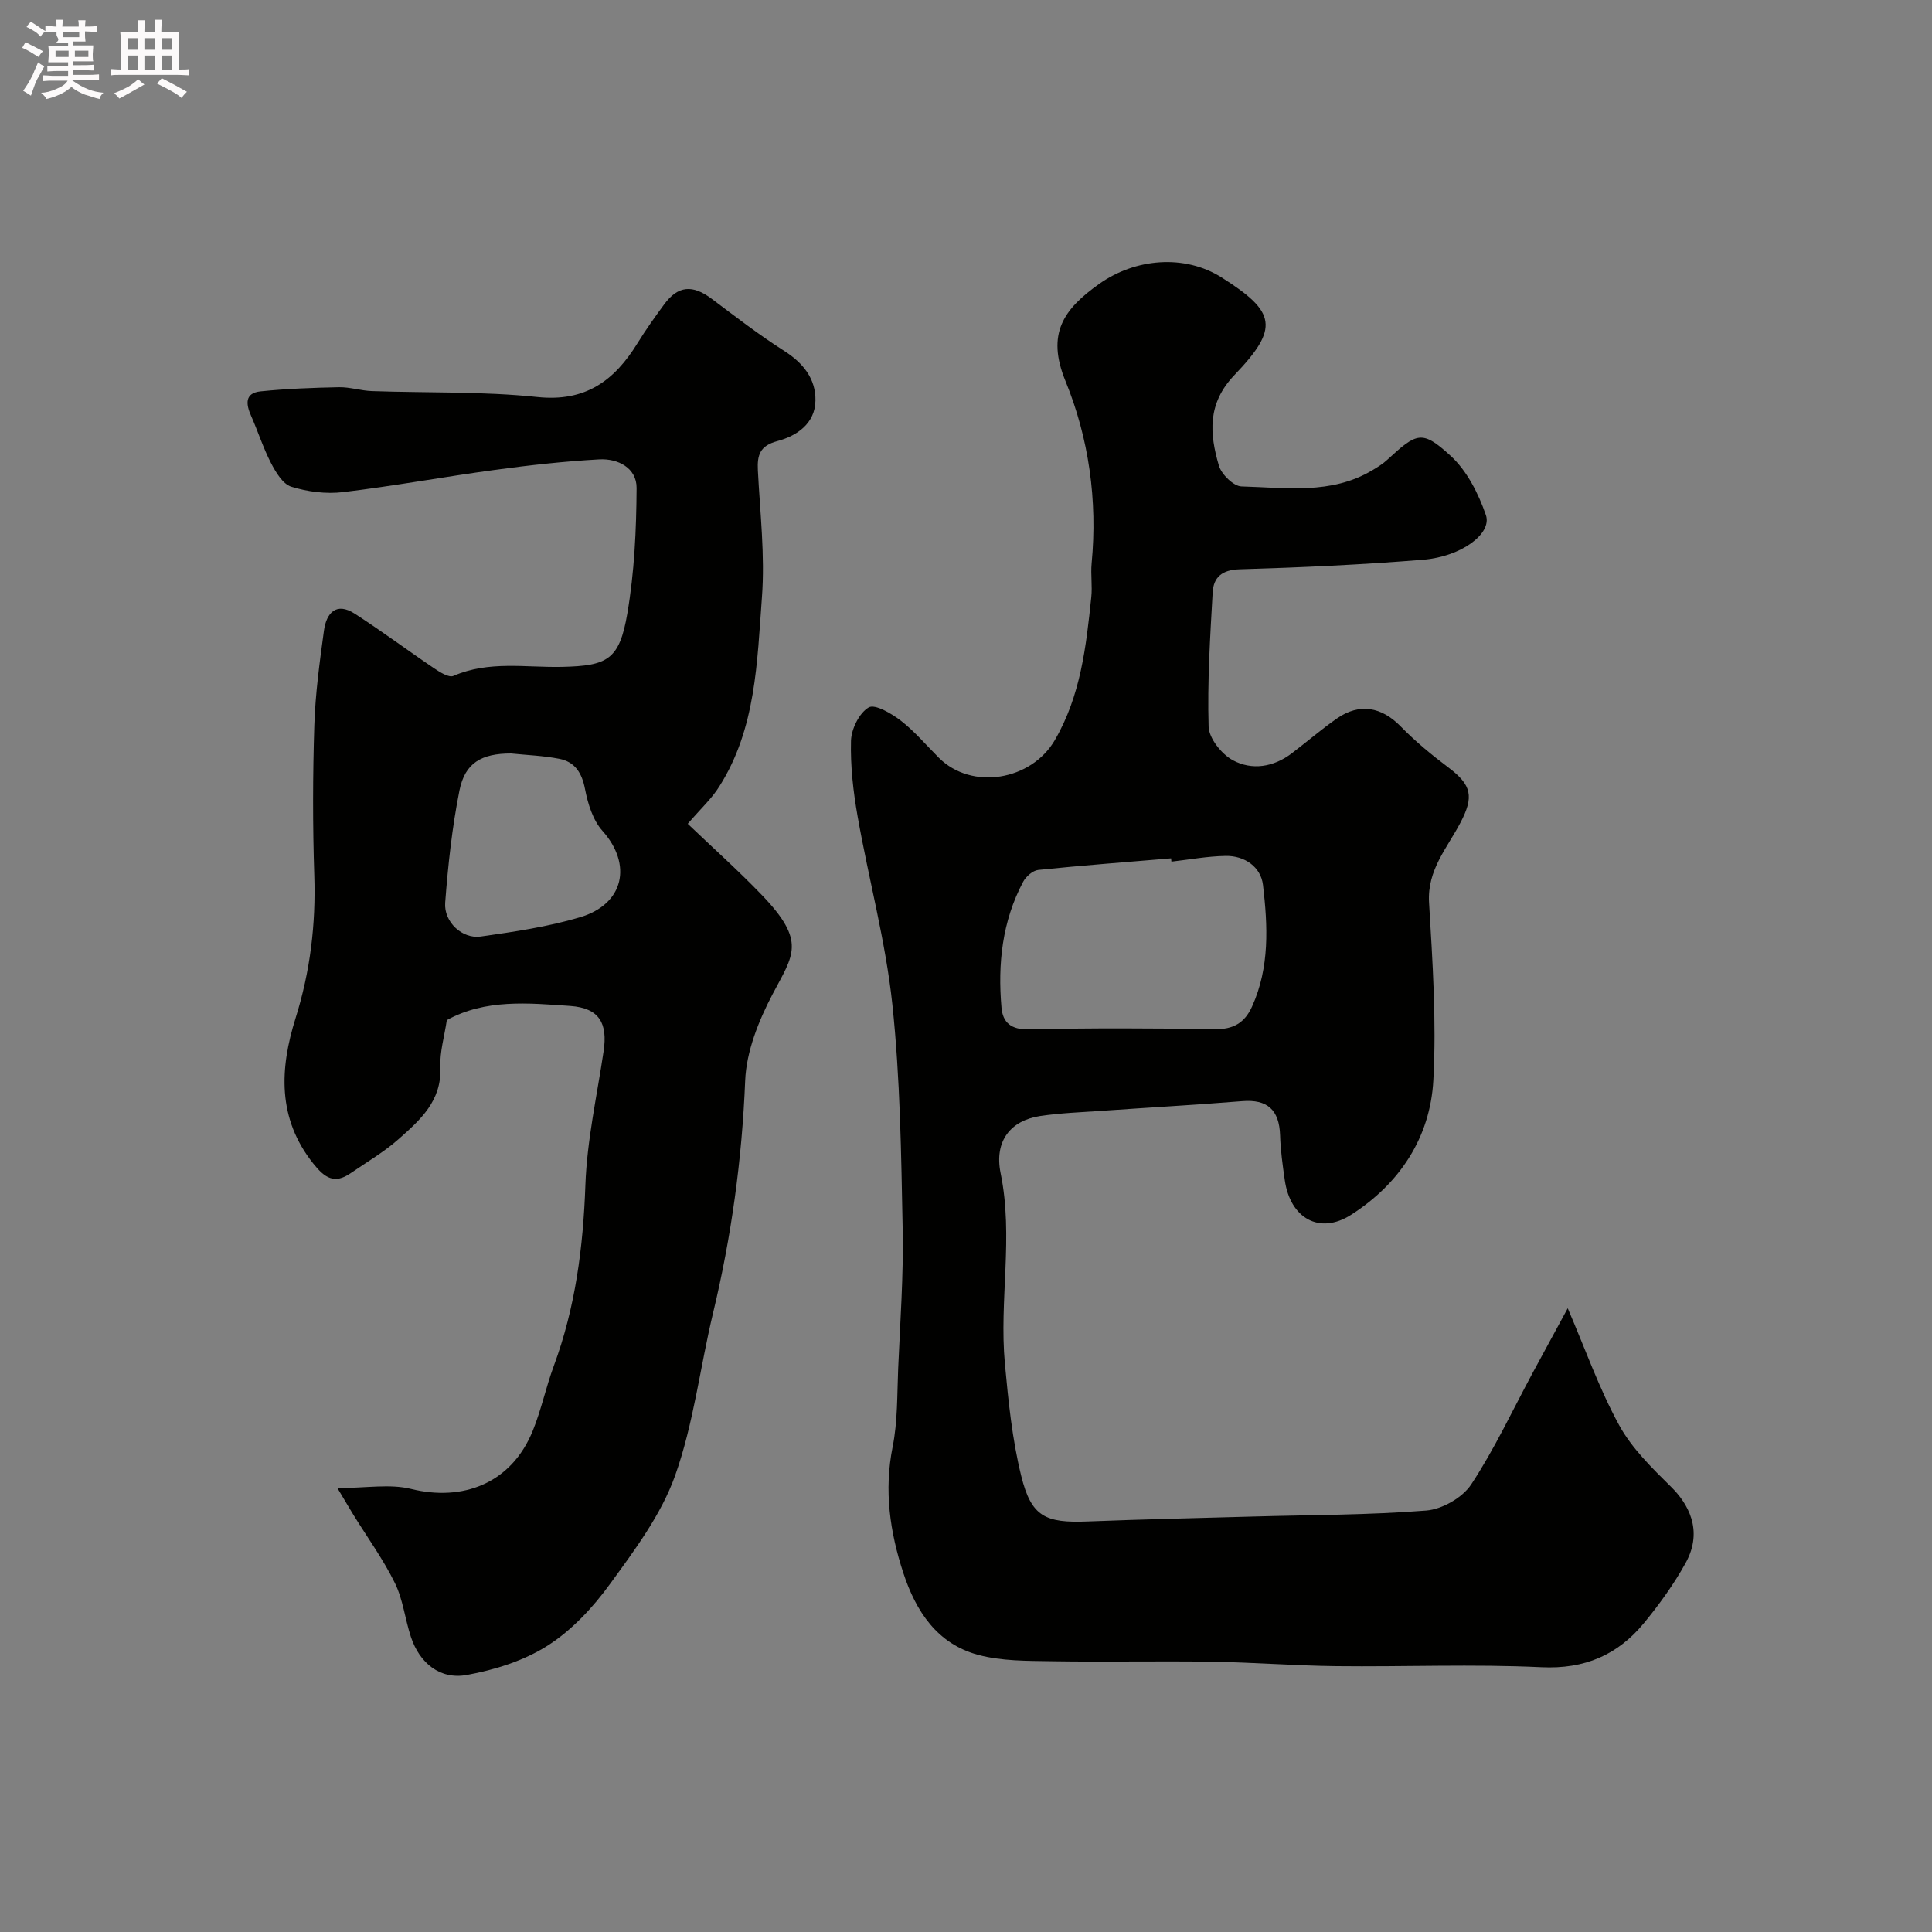 <svg enable-background="new 0 0 400 400" viewBox="0 0 400 400" xmlns="http://www.w3.org/2000/svg"><rect x="0" y="0" width="400" height="400" fill="#808080" stroke="none"/><path d="m6.8 9.5c.6.3 1.3.7 2.1 1.1-.4.4-.7.8-.9 1.2-.7-.4-1.3-.8-1.8-1.1s-1.1-.6-1.6-.8c.2-.4.5-.8.7-1.2.4.2.8.5 1.5.8zm.9 6.9c-.3.6-.5 1.1-.7 1.7s-.4 1.1-.6 1.7c-.6-.4-1.1-.7-1.6-1 .7-1 1.2-1.8 1.5-2.4.3-.5.6-1.1.8-1.7.3-.6.5-1.2.8-1.8.3.3.8.6 1.3.8-.7 1.3-1.2 2.2-1.5 2.7zm.1-11c.4.3 1 .7 1.7 1.1-.5.2-.8.6-1.1 1.1-.5-.6-1-1-1.4-1.2s-.9-.6-1.5-.8c.2-.4.5-.7.9-1.1.5.3.9.6 1.4.9zm10.5 13.1c1 .4 2 .6 3.1.7-.4.4-.7.8-.8 1.3-.9-.2-1.9-.6-3-.9-1-.4-2-.9-2.8-1.6-.5.4-1.1.9-1.9 1.3s-1.9.9-3.3 1.2c-.1-.3-.5-.8-1.1-1.3 1 0 2.1-.3 3.2-.8 1.2-.5 1.9-1 2.3-1.7h-3.2c-.4 0-1 0-2 .1v-1.2c1 0 1.7.1 2 .1h3.3v-1h-2.3c-.2 0-.9 0-2 .1v-1.2c1.2 0 1.9.1 2 .1h2.3v-.8h-4.1c0-.7.1-1.2.1-1.6 0-.5 0-1.1-.1-1.8h4.1v-.7h-2.5c1-.6.1-1.1.1-1.6v-.6h-.5c-.4 0-1 0-1.8.1v-1.3c1.2 0 1.9.1 2.1.1h.2c0-.3 0-.8-.1-1.4h1.4c0 .6-.1 1-.1 1.4h3.4c0-.4 0-.8-.1-1.3h1.5c0 .4-.1.9-.1 1.3.7 0 1.5 0 2.5-.1v1.2c-1 0-1.8-.1-2.5-.1v.6c0 .3 0 .8.1 1.5h-2.5v.8h4.1c0 .7-.1 1.3-.1 1.8s0 1 .1 1.5h-4.1v.8h1.4c.8 0 1.8 0 2.9-.1v1.2c-1 0-1.9-.1-2.8-.1h-1.5v1h3.2c.3 0 1 0 2.1-.1v1.2c-1.1 0-1.8-.1-2.1-.1h-3.4l-.1.1c1.4 1 2.4 1.5 3.4 1.9zm-4.1-6.7v-1.3h-2.7v1.3zm2.2-4.1v-1.1h-3.4v1.1zm1.9 4.1v-1.3h-2.8v1.3z" fill="#fcfafa"/><path d="m37 6.7v2.3 5.4c1 0 1.8 0 2.2-.1v1.3c-.6 0-1.5-.1-2.5-.1h-11.9c-.7 0-1.3 0-1.8.1v-1.3c.5 0 1.1.1 2 .1v-5.2c0-1 0-1.8-.1-2.5h3.7c0-1.3 0-2.1-.1-2.5h1.5c0 .4-.1 1.3-.1 2.5h2.2c0-1.2 0-2.1-.1-2.6h1.5c0 .4-.1 1.3-.1 2.6zm-12.3 13.7c-.3-.4-.7-.8-1.1-1.1 1.1-.4 2.1-.9 2.9-1.3.8-.5 1.5-1 2.1-1.6.4.4.9.8 1.3 1.1-2.5 1.4-4.2 2.4-5.2 2.9zm3.9-10.1v-2.4h-2.2v2.4zm0 4.1v-2.9h-2.2v2.9zm3.5-4.1v-2.4h-2.2v2.4zm0 4.1v-2.9h-2.2v2.9zm.4 2.9 1-1.1c.6.3 1.4.7 2.5 1.3s2 1.1 2.7 1.5c-.4.4-.8.8-1.1 1.3-.8-.8-2.5-1.7-5.1-3zm3.1-7v-2.4h-2.1v2.4zm0 4.1v-2.9h-2.1v2.9z" fill="#fcfafa"/><g fill="#010100"><path d="m324.58 270.86c3.64 8.46 6.52 16.67 10.64 24.2 2.64 4.83 6.86 8.92 10.84 12.86 3.25 3.22 6.73 8.79 2.94 15.66-2.43 4.4-5.42 8.55-8.62 12.44-5.44 6.61-12.28 9.59-21.26 9.16-14.13-.67-28.32-.06-42.48-.22-8.6-.1-17.2-.79-25.8-.92-11.03-.17-22.07.08-33.1-.1-5.1-.08-10.38-.02-15.23-1.32-8.46-2.27-12.87-8.99-15.48-16.94-2.79-8.51-4.03-17.09-2.22-26.12 1.06-5.29.92-10.84 1.15-16.27.41-9.6 1.12-19.21.93-28.79-.31-15.54-.5-31.15-2.14-46.57-1.39-13.07-4.9-25.91-7.19-38.9-.91-5.15-1.51-10.45-1.37-15.66.07-2.44 1.71-5.77 3.67-6.91 1.3-.75 4.75 1.28 6.68 2.77 2.87 2.23 5.26 5.09 7.85 7.67 6.8 6.78 19.11 4.72 23.99-3.65 5.37-9.22 6.49-19.39 7.56-29.63.24-2.31-.15-4.68.07-6.99 1.24-13.02-.57-25.88-5.41-37.72-4.04-9.87-.35-14.93 6.99-20.14 7.48-5.3 17.66-6.17 25.32-1.33 11.29 7.14 12.02 10.45 2.66 20.22-5.65 5.9-5.15 12.14-3.21 18.75.53 1.8 3.03 4.25 4.67 4.3 9.14.24 18.54 1.74 27.05-3.32 1.12-.66 2.25-1.36 3.19-2.24 6.09-5.62 7.17-6.17 13.06-.78 3.39 3.1 5.78 7.83 7.31 12.28 1.31 3.84-5.1 8.58-12.94 9.23-12.66 1.04-25.37 1.61-38.07 1.99-3.65.11-5.39 1.66-5.56 4.78-.53 9.25-1.11 18.54-.84 27.78.07 2.43 2.68 5.7 5 6.96 3.97 2.15 8.45 1.45 12.24-1.44 3.13-2.38 6.11-4.96 9.33-7.2 4.68-3.26 9.25-2.39 13.18 1.63 3.04 3.11 6.43 5.92 9.91 8.53 4.86 3.65 5.26 6.07 2.51 11.36-2.74 5.26-6.94 9.82-6.53 16.6.73 12.24 1.55 24.56.89 36.77-.64 11.88-7.01 21.47-17.03 27.87-6.57 4.2-12.61.69-13.73-7.18-.44-3.08-.88-6.17-.97-9.27-.17-5.31-2.66-7.5-7.84-7.08-9.68.78-19.38 1.32-29.07 2-4.27.3-8.56.45-12.78 1.08-6.01.91-9.55 5.08-8.17 11.85 2.7 13.18-.33 26.32.88 39.41.72 7.79 1.51 15.67 3.38 23.24 2.09 8.47 4.98 9.79 13.78 9.44 11.43-.45 22.86-.7 34.29-1.02 11.93-.34 23.89-.3 35.78-1.24 3.3-.26 7.52-2.67 9.32-5.41 4.81-7.3 8.54-15.32 12.7-23.05 2.34-4.29 4.67-8.58 7.28-13.42zm-82.05-92.47c-.02-.23-.04-.45-.07-.68-9.17.77-18.34 1.46-27.49 2.4-1.14.12-2.55 1.35-3.13 2.44-4.35 8.17-5.29 17.03-4.49 26.08.27 3.08 1.99 4.57 5.67 4.49 12.82-.3 25.65-.24 38.47-.04 3.83.06 6.19-1.27 7.74-4.7 3.67-8.13 3.25-16.7 2.26-25.15-.44-3.72-3.77-6.1-7.76-6.02-3.74.06-7.47.76-11.2 1.18z"/><path d="m142.39 170.56c5.19 4.96 10.44 9.65 15.31 14.71 9.34 9.71 6.53 12.41 2.24 20.59-2.88 5.49-5.42 11.83-5.66 17.89-.66 16.31-2.85 32.27-6.65 48.1-2.69 11.22-4.02 22.88-7.86 33.67-2.88 8.08-8.36 15.4-13.5 22.46-3.52 4.85-7.89 9.54-12.88 12.72-4.9 3.13-10.94 5.03-16.73 6.08-5.58 1.02-9.8-2.48-11.58-7.86-1.23-3.7-1.63-7.75-3.33-11.19-2.4-4.88-5.64-9.35-8.51-13.99-.83-1.35-1.63-2.72-3.38-5.65 5.98 0 10.86-.91 15.26.18 10.6 2.62 20.74-1.04 25.21-12.11 1.75-4.32 2.7-8.96 4.32-13.34 4.49-12.11 6.09-24.61 6.55-37.49.33-9.26 2.4-18.47 3.77-27.68.86-5.76-.84-8.95-6.92-9.38-8.64-.6-17.54-1.48-25.54 2.93-.49 3.33-1.48 6.59-1.34 9.8.3 6.94-4.2 10.9-8.62 14.82-3.03 2.69-6.6 4.77-9.96 7.08-3.33 2.3-5.33 1.01-7.72-1.99-7.5-9.39-6.94-19.7-3.68-30.09 3.05-9.72 4.22-19.48 3.88-29.61-.34-10.35-.32-20.73.01-31.09.21-6.53 1.1-13.06 1.99-19.55.5-3.66 2.54-6 6.4-3.5 5.6 3.61 10.95 7.61 16.48 11.34 1.17.79 3 1.93 3.92 1.53 7.34-3.2 15-1.7 22.52-1.87 9.39-.22 11.85-1.46 13.49-11.04 1.46-8.54 1.87-17.32 1.92-26 .02-4.14-3.85-6.14-7.75-5.92-7.2.4-14.39 1.2-21.54 2.17-10.52 1.42-20.97 3.35-31.51 4.61-3.5.42-7.32-.08-10.69-1.12-1.76-.55-3.22-3.01-4.21-4.92-1.62-3.13-2.69-6.54-4.12-9.77-1.09-2.45-1.3-4.71 1.96-5.05 5.39-.55 10.82-.75 16.24-.86 2.26-.04 4.53.72 6.81.8 11.43.4 22.93.04 34.27 1.23 9.99 1.05 15.96-3.41 20.73-11.15 1.71-2.77 3.61-5.44 5.54-8.06 2.86-3.87 5.87-4.09 9.81-1.13 4.93 3.7 9.83 7.49 15.02 10.79 3.94 2.51 6.54 5.77 6.47 10.28-.07 4.75-3.84 7.31-7.87 8.39-3.64.97-4.21 2.88-4.05 6.07.45 8.76 1.49 17.58.84 26.27-1 13.4-1.23 27.2-8.82 39.16-1.53 2.48-3.78 4.53-6.54 7.74zm-36.57-14.56c-6.12-.01-9.54 1.94-10.69 7.64-1.53 7.65-2.37 15.47-2.96 23.26-.3 3.99 3.54 7.54 7.34 7 6.91-.98 13.9-2.01 20.57-3.99 9.16-2.72 10.85-10.95 4.66-17.88-1.99-2.22-3.03-5.63-3.62-8.67-.64-3.34-2.08-5.61-5.29-6.25-3.36-.66-6.83-.78-10.01-1.11z"/></g></svg>